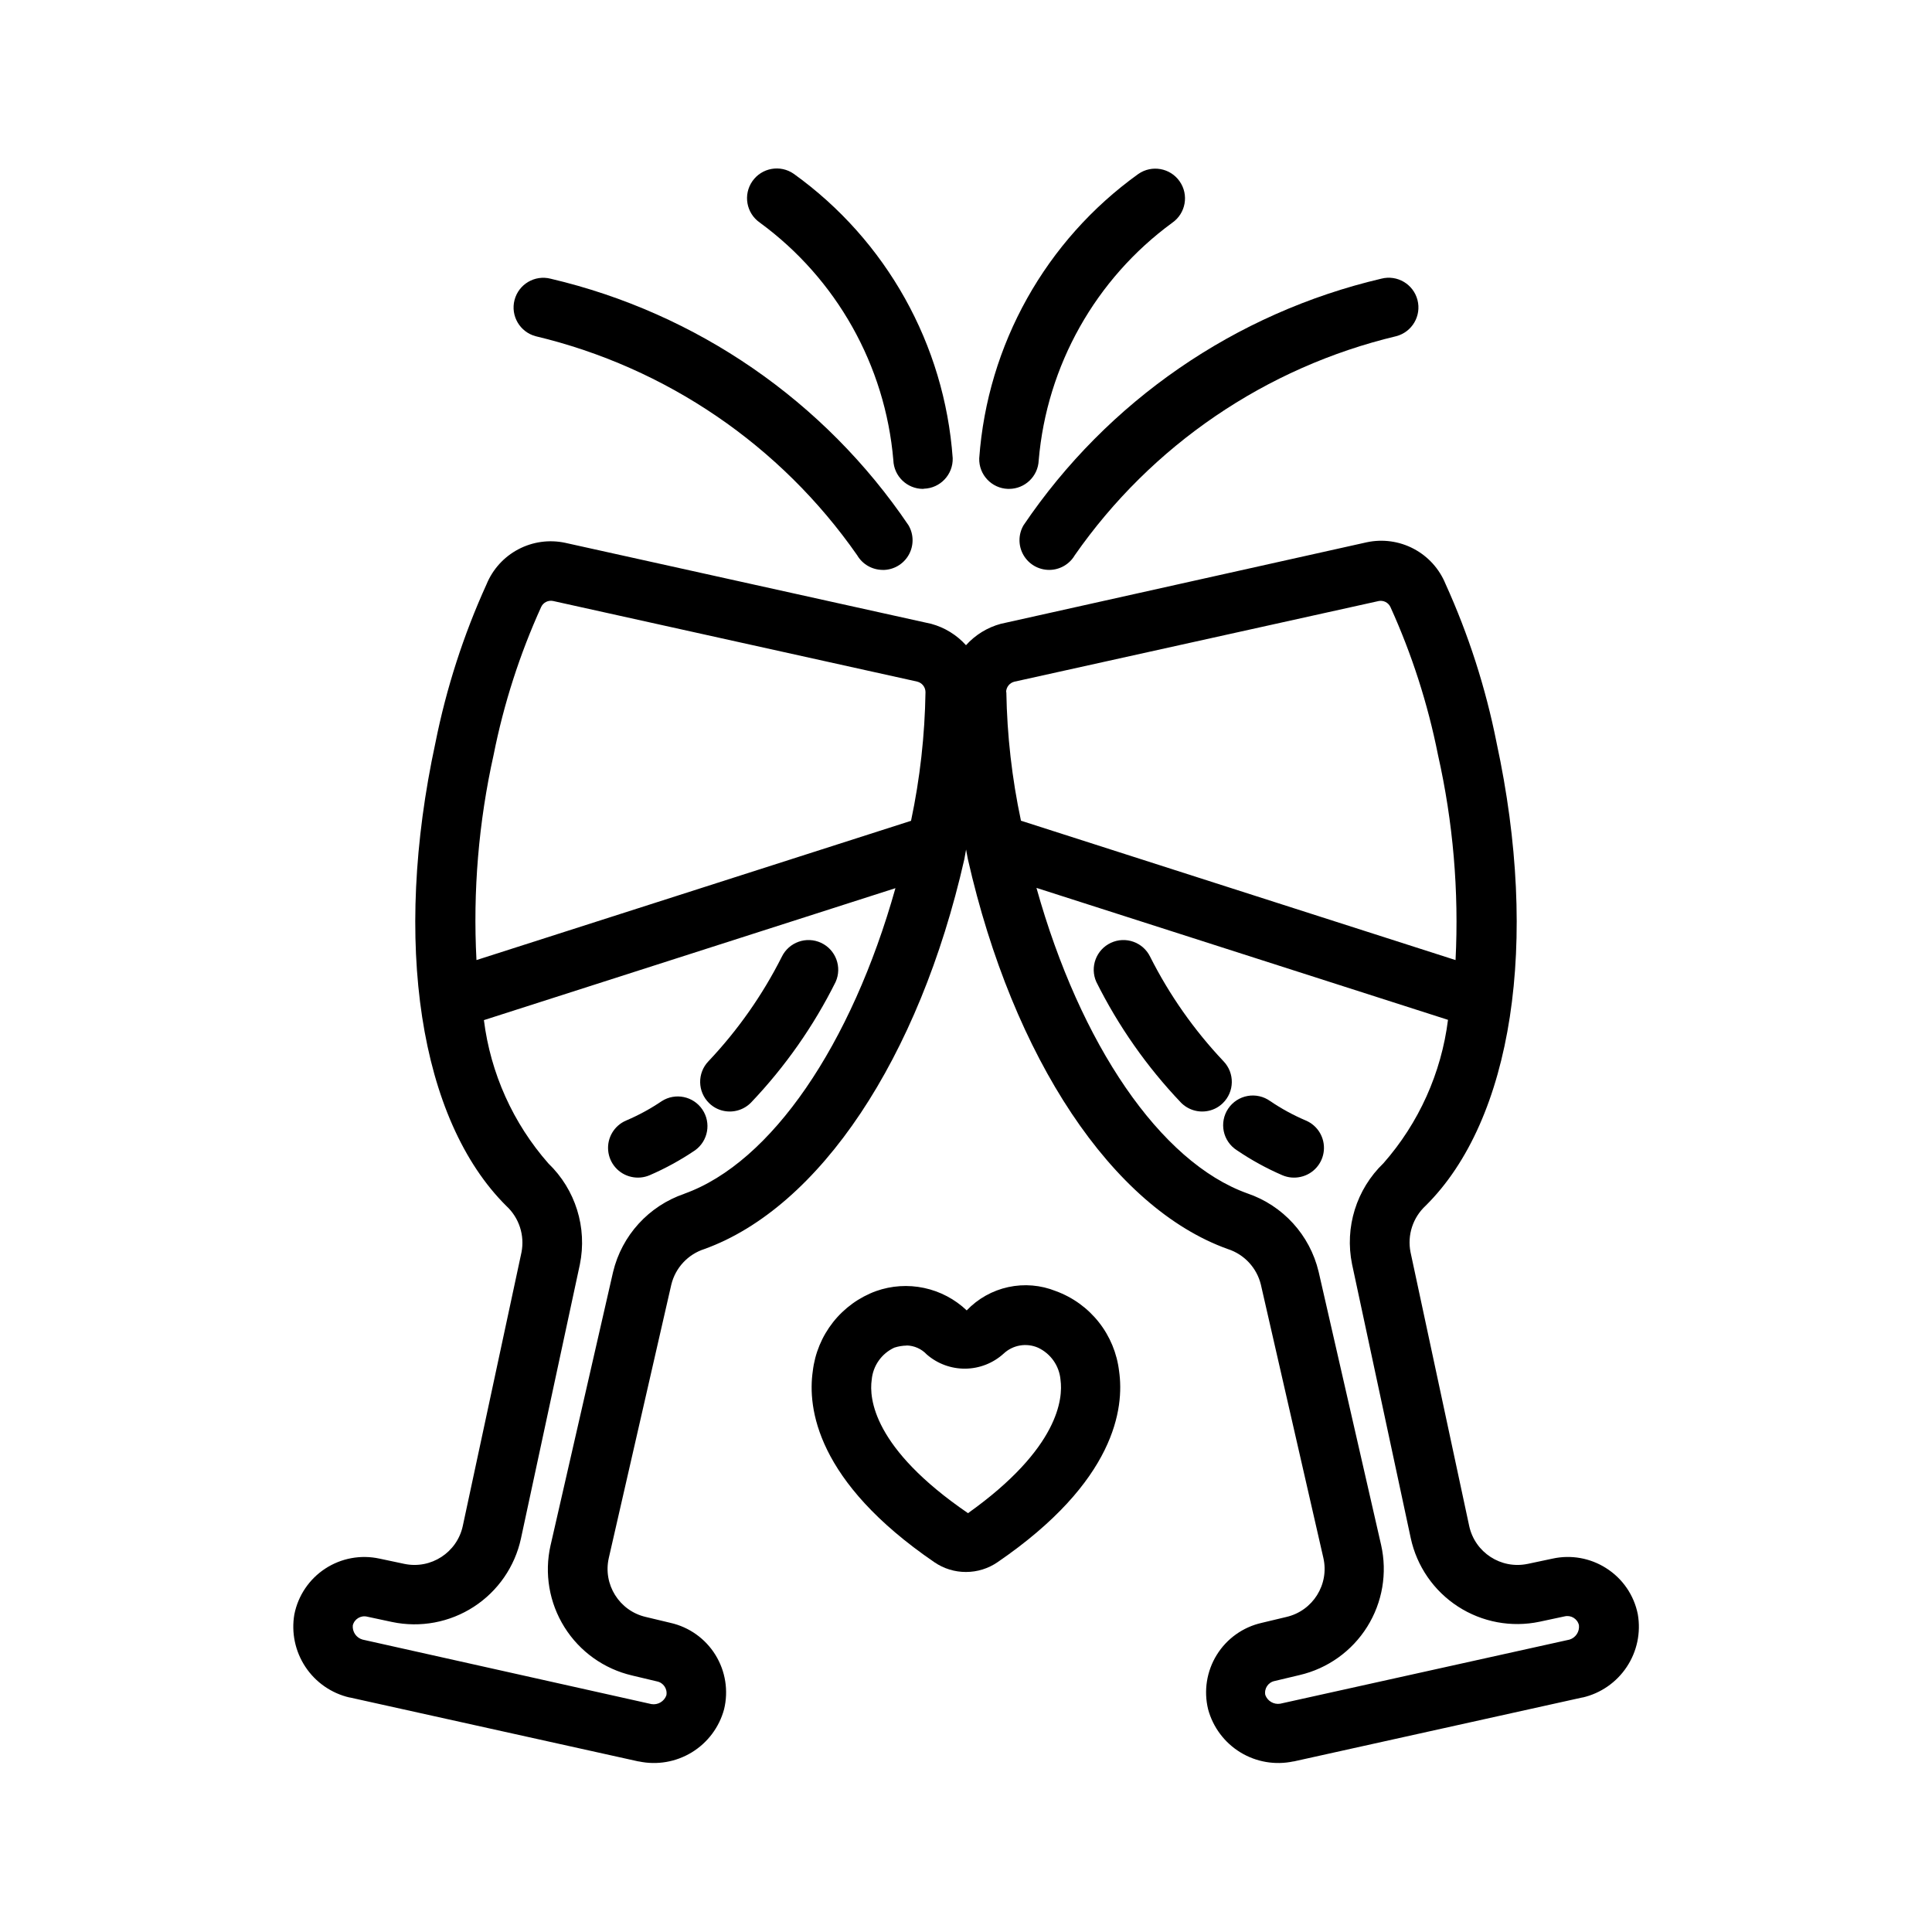 <?xml version="1.0" encoding="UTF-8"?>
<!-- Uploaded to: ICON Repo, www.iconrepo.com, Generator: ICON Repo Mixer Tools -->
<svg fill="#000000" width="800px" height="800px" version="1.1" viewBox="144 144 512 512" xmlns="http://www.w3.org/2000/svg">
 <g>
  <path d="m400 560.59c-2.992 0.012-5.91-0.891-8.379-2.582-31.332-21.426-33.629-40.934-32.227-50.633 0.559-4.742 2.422-9.234 5.379-12.984 2.961-3.746 6.902-6.598 11.387-8.238 4.09-1.449 8.496-1.738 12.738-0.832 4.238 0.902 8.148 2.961 11.289 5.949 2.973-3.117 6.812-5.269 11.023-6.18 4.211-0.914 8.598-0.543 12.594 1.062 4.484 1.637 8.43 4.488 11.391 8.238 2.961 3.746 4.82 8.242 5.375 12.984 1.402 9.715-0.898 29.207-32.227 50.633-2.457 1.684-5.367 2.586-8.344 2.582zm-15.742-60h-0.004c-1.105 0.023-2.207 0.207-3.258 0.551-3.375 1.566-5.656 4.812-5.984 8.52-0.707 4.879 0.348 18.137 25.52 35.344 24.168-17.207 25.191-30.465 24.512-35.344h0.004c-0.324-3.707-2.606-6.953-5.981-8.52-3.074-1.328-6.641-0.711-9.086 1.574-2.777 2.527-6.387 3.949-10.141 3.992-3.758 0.043-7.398-1.293-10.23-3.754-1.391-1.488-3.32-2.352-5.356-2.394z"/>
  <path d="m311.33 455.89c-3.352-0.734-5.84-3.551-6.156-6.965-0.32-3.414 1.613-6.641 4.769-7.977 3.309-1.406 6.473-3.133 9.449-5.148 3.594-2.285 8.355-1.297 10.742 2.234 2.387 3.527 1.531 8.316-1.926 10.801-3.801 2.578-7.832 4.793-12.047 6.613-1.523 0.652-3.215 0.805-4.832 0.441z"/>
  <path d="m335.71 438.38c-1.418-0.305-2.723-1.004-3.762-2.016-3.125-3.023-3.211-8.004-0.188-11.133 7.781-8.234 14.328-17.559 19.426-27.676 1.879-3.867 6.516-5.512 10.41-3.695 3.898 1.82 5.613 6.43 3.856 10.355-5.832 11.711-13.387 22.484-22.406 31.961-1.898 1.953-4.672 2.789-7.336 2.203z"/>
  <path d="m569.61 559.55c-4.207-2.668-9.301-3.57-14.168-2.5l-6.613 1.402v-0.004c-7.043 1.469-13.953-3.016-15.477-10.043l-15.555-72.598c-0.883-4.504 0.633-9.145 3.996-12.262 23.035-22.781 30.246-69.809 18.797-122.8h0.004c-2.883-14.48-7.422-28.578-13.523-42.02-1.633-3.988-4.613-7.273-8.418-9.285-3.809-2.016-8.199-2.629-12.414-1.738l-97.016 21.617c-3.555 0.961-6.758 2.93-9.223 5.668-2.465-2.738-5.672-4.707-9.227-5.668l-97.016-21.473c-4.215-0.895-8.605-0.281-12.414 1.734-3.805 2.012-6.785 5.301-8.414 9.285-6.102 13.418-10.637 27.488-13.527 41.941-11.445 52.93-4.234 99.957 18.797 122.8h0.004c3.367 3.121 4.879 7.758 4 12.262l-15.559 72.535c-1.523 7.027-8.434 11.512-15.473 10.043l-6.613-1.402v0.004c-4.953-1.078-10.129-0.121-14.371 2.656-4.238 2.777-7.184 7.141-8.176 12.109-0.84 4.848 0.211 9.832 2.93 13.93 2.719 4.102 6.906 7.004 11.695 8.113h0.109l76.453 16.941h0.113c4.812 1.02 9.836 0.156 14.035-2.41 4.199-2.57 7.254-6.648 8.543-11.398 1.199-4.918 0.375-10.117-2.289-14.422-2.664-4.309-6.945-7.363-11.883-8.484l-6.582-1.574c-7.012-1.625-11.391-8.617-9.793-15.637l16.562-72.422c1.082-4.465 4.41-8.047 8.785-9.445 30.512-11.02 56.898-50.523 68.879-103.33 0.188-0.852 0.27-1.699 0.457-2.535 0.188 0.836 0.27 1.684 0.473 2.535 11.965 52.805 38.352 92.387 68.863 103.33h0.004c4.371 1.402 7.699 4.981 8.785 9.445l16.562 72.422c1.598 7.019-2.781 14.012-9.793 15.637l-6.582 1.574c-4.938 1.121-9.219 4.176-11.883 8.484-2.664 4.305-3.488 9.504-2.285 14.422 1.285 4.75 4.34 8.828 8.539 11.398 4.199 2.566 9.223 3.43 14.039 2.41h0.109l76.453-16.941h0.109c4.793-1.109 8.977-4.012 11.695-8.113 2.723-4.098 3.769-9.082 2.93-13.93-1-5.078-4.055-9.516-8.438-12.266zm-244.25-99.188c-9.438 3.215-16.57 11.039-18.891 20.738l-16.562 72.422h-0.004c-1.688 7.438-0.363 15.238 3.688 21.703 4.047 6.465 10.488 11.062 17.914 12.793l6.613 1.574c1.703 0.34 2.809 1.996 2.473 3.699-0.59 1.621-2.25 2.59-3.953 2.312l-76.562-17.098c-1.652-0.469-2.738-2.051-2.582-3.762 0.41-1.684 2.109-2.719 3.793-2.316l6.629 1.418c7.465 1.57 15.246 0.121 21.645-4.031 6.398-4.148 10.895-10.664 12.504-18.121l15.605-72.594c1.992-9.762-1.152-19.859-8.332-26.766-9.375-10.664-15.332-23.898-17.098-37.992l109.06-34.969c-11.648 41.457-32.871 72.707-55.938 80.973zm60.078-98.84-115.17 36.906c-0.961-18.262 0.57-36.566 4.551-54.414 2.684-13.496 6.91-26.641 12.598-39.172 0.559-1.188 1.859-1.836 3.148-1.574l96.496 21.363v0.004c1.285 0.309 2.195 1.461 2.203 2.785-0.176 11.461-1.457 22.875-3.828 34.086zm25.191-34.086c0.008-1.324 0.918-2.477 2.203-2.785l96.496-21.363v-0.004c1.289-0.262 2.59 0.387 3.148 1.574 5.688 12.531 9.914 25.676 12.598 39.172 4.016 17.836 5.582 36.137 4.66 54.398l-115.17-36.934v-0.004c-2.387-11.207-3.684-22.613-3.875-34.07zm149.25 251.09-76.609 16.973c-1.703 0.277-3.363-0.695-3.953-2.312-0.336-1.707 0.77-3.359 2.473-3.703l6.613-1.574c7.426-1.727 13.867-6.328 17.914-12.789 4.051-6.465 5.375-14.266 3.688-21.703l-16.562-72.422-0.004-0.004c-2.316-9.699-9.449-17.527-18.891-20.734-23.066-8.266-44.289-39.516-55.875-80.957l109.06 34.969c-1.766 14.09-7.719 27.328-17.098 37.992-7.18 6.902-10.324 17.004-8.328 26.766l15.555 72.598v-0.004c1.609 7.457 6.106 13.973 12.504 18.121 6.398 4.152 14.18 5.602 21.645 4.031l6.629-1.418c1.684-0.402 3.383 0.629 3.793 2.316 0.207 1.711-0.84 3.328-2.488 3.84z"/>
  <path d="m488.67 455.89c3.352-0.734 5.844-3.551 6.16-6.965 0.316-3.414-1.613-6.641-4.773-7.977-3.309-1.406-6.473-3.133-9.445-5.148-1.727-1.242-3.883-1.73-5.977-1.359-2.094 0.375-3.949 1.578-5.141 3.34-1.191 1.762-1.617 3.934-1.188 6.016 0.434 2.082 1.691 3.898 3.488 5.039 3.797 2.578 7.828 4.793 12.043 6.613 1.523 0.652 3.215 0.805 4.832 0.441z"/>
  <path d="m464.28 438.38c1.418-0.305 2.723-1.004 3.762-2.016 3.129-3.023 3.211-8.004 0.191-11.133-7.785-8.234-14.328-17.559-19.43-27.676-1.879-3.867-6.516-5.512-10.41-3.695-3.898 1.82-5.613 6.43-3.856 10.355 5.836 11.711 13.387 22.484 22.406 31.961 1.898 1.953 4.676 2.789 7.336 2.203z"/>
  <path d="m377.96 295.03c-2.797 0.004-5.387-1.473-6.801-3.887-20.312-29.129-50.621-49.781-85.16-58.031-4.207-1.094-6.734-5.391-5.644-9.598 1.09-4.207 5.387-6.734 9.598-5.644 38.699 9.086 72.559 32.422 94.824 65.355 1.414 2.434 1.418 5.438 0.016 7.875-1.402 2.441-4.004 3.945-6.816 3.945z"/>
  <path d="m388.62 273.56c-4.246 0-7.731-3.363-7.875-7.606-2.144-25.121-15.055-48.09-35.406-62.977-3.566-2.492-4.438-7.398-1.945-10.965 2.492-3.566 7.402-4.434 10.965-1.945 24.531 17.621 39.961 45.227 42.117 75.352 0.121 4.336-3.285 7.957-7.621 8.094z"/>
  <path d="m422.04 295.03c-2.812 0-5.414-1.504-6.816-3.945-1.402-2.438-1.398-5.441 0.016-7.875 22.262-32.934 56.113-56.266 94.812-65.355 4.207-1.09 8.504 1.438 9.594 5.644 1.094 4.207-1.434 8.504-5.644 9.598-34.547 8.25-64.859 28.906-85.176 58.047-1.41 2.406-3.992 3.887-6.785 3.887z"/>
  <path d="m411.38 273.56h-0.254c-4.336-0.137-7.742-3.758-7.621-8.094 2.164-30.129 17.605-57.738 42.148-75.352 3.566-2.488 8.473-1.621 10.965 1.945 2.492 3.566 1.621 8.477-1.945 10.965-20.348 14.887-33.262 37.855-35.406 62.977-0.168 4.231-3.656 7.57-7.887 7.559z"/>
 </g>
</svg>
